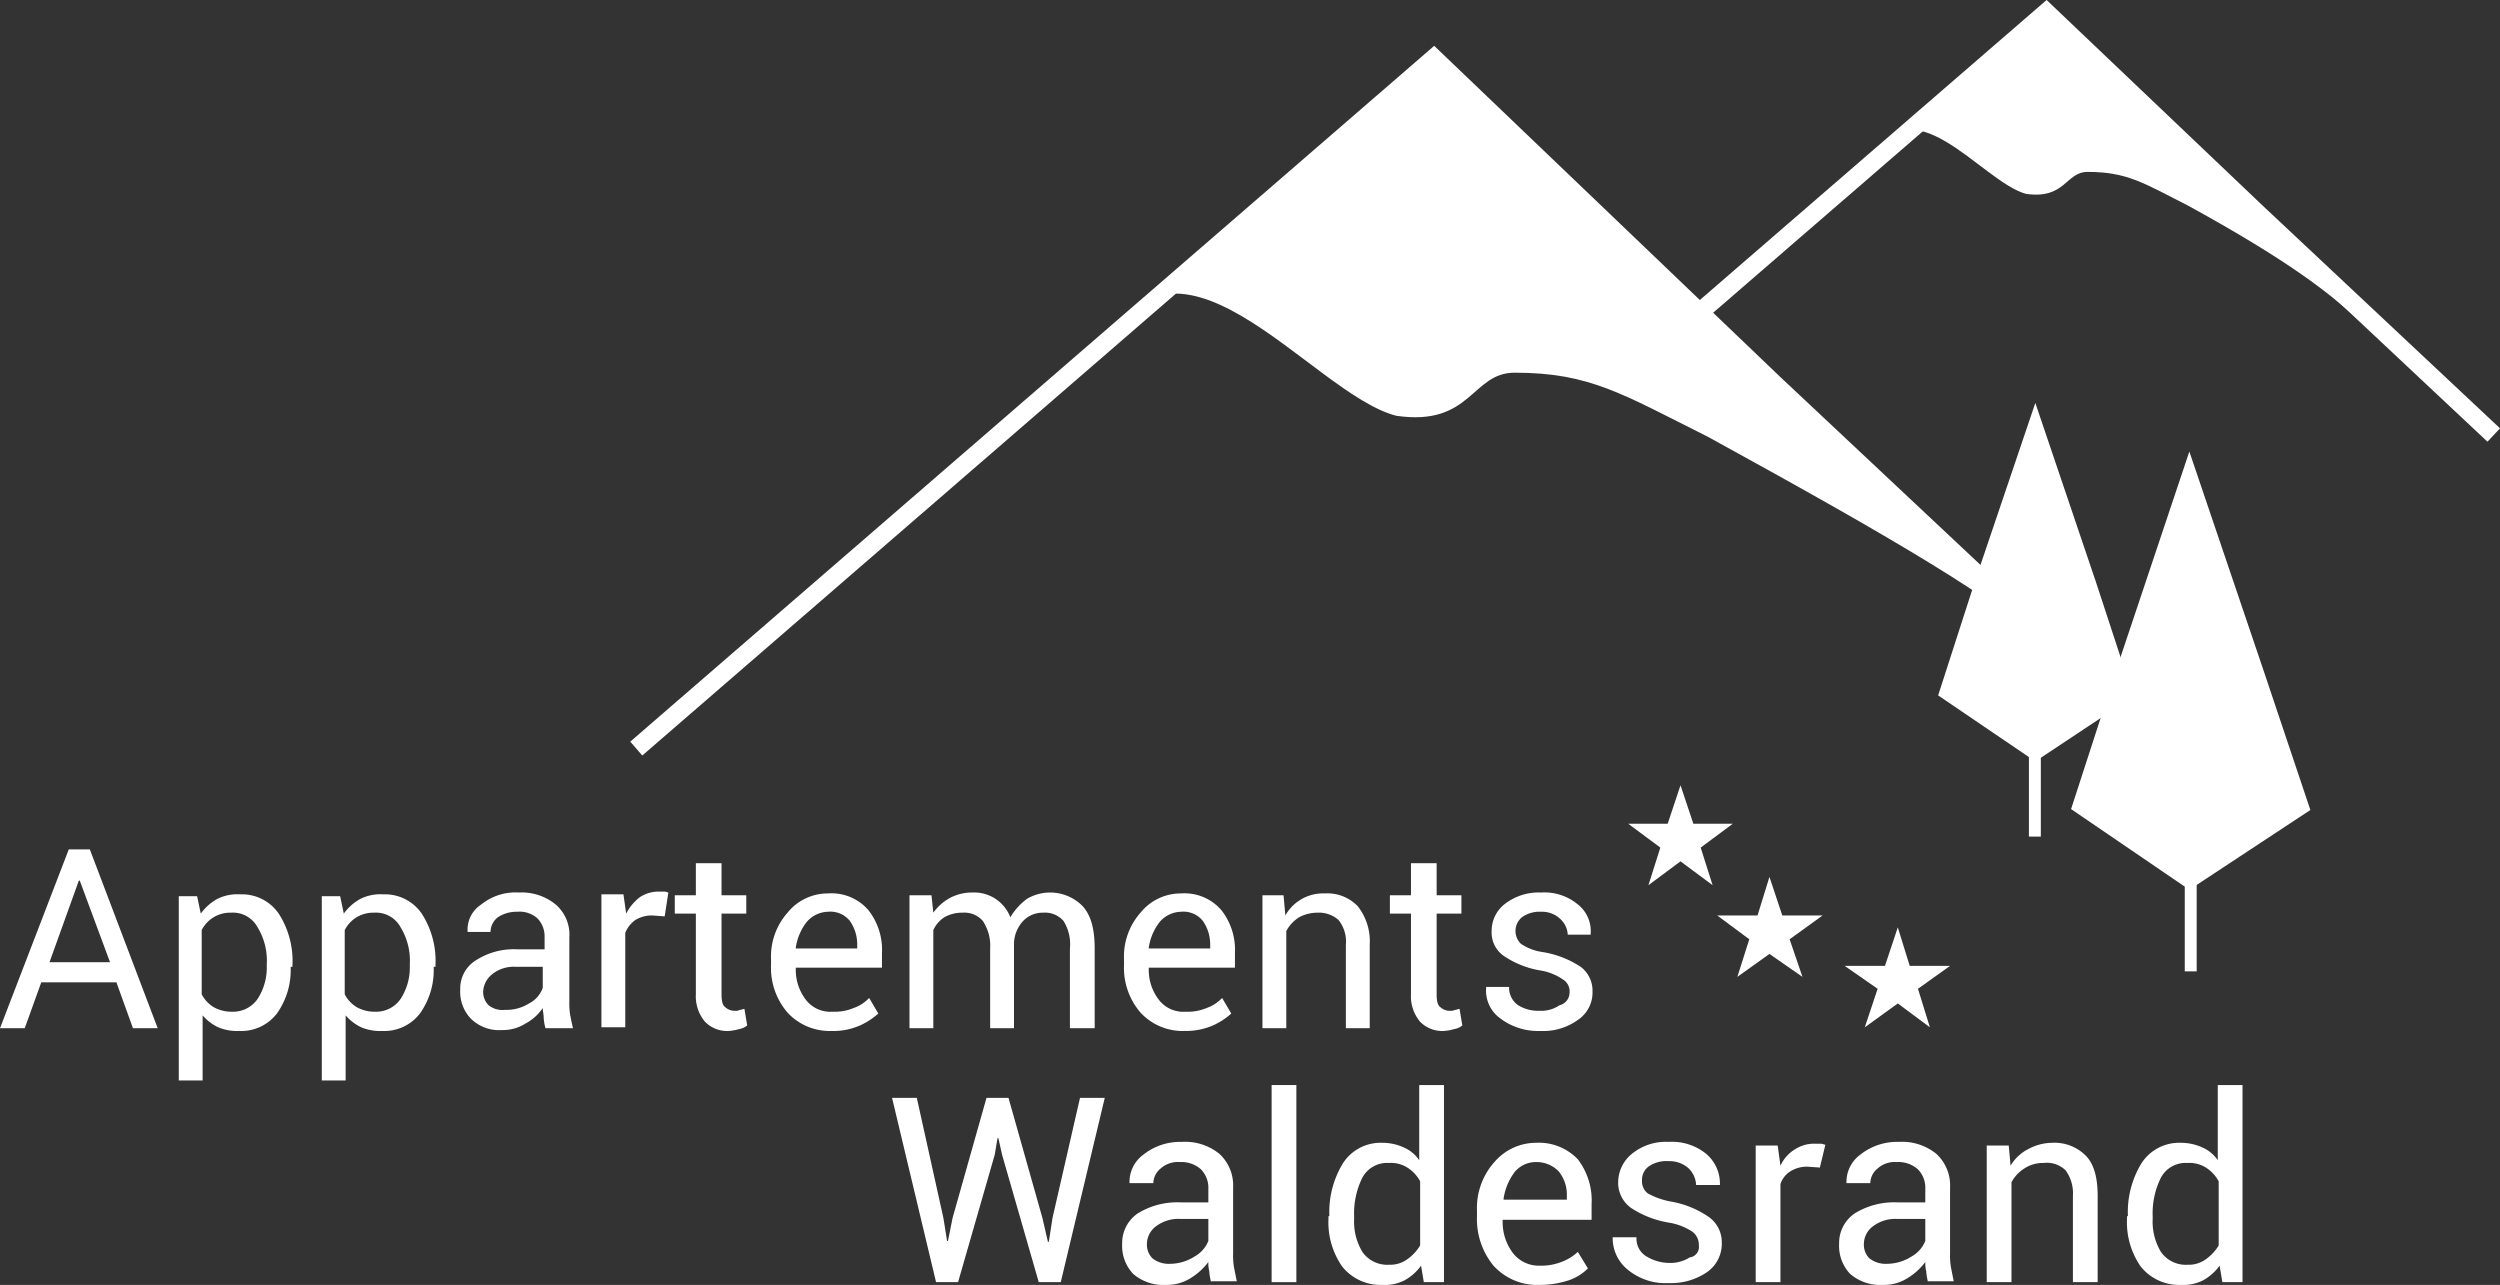 <svg xmlns="http://www.w3.org/2000/svg" width="272.684" height="140.15" viewBox="0 0 272.684 140.15">
  <rect x="0" y="0" width="272.684" height="140.15" fill="#333333" stroke="none"/>
  <g id="Waldesrand_Logo" transform="translate(-6.3 -19.95)">
    <path id="Pfad_1" data-name="Pfad 1" d="M189.6,105.6l1.4,4.2h4.3l-3.5,2.6,1.3,4.1-3.5-2.6-3.5,2.6,1.3-4.1-3.5-2.6h4.3Z" fill="#fff"/>
    <path id="Pfad_2" data-name="Pfad 2" d="M199.3,115.6l1.4,4.2h4.4l-3.6,2.6,1.4,4.1-3.6-2.5-3.5,2.5,1.3-4.1-3.5-2.6H198Z" fill="#fff"/>
    <path id="Pfad_3" data-name="Pfad 3" d="M213.3,121.1l1.3,4.2H219l-3.5,2.5,1.3,4.2-3.5-2.6-3.6,2.6,1.4-4.2-3.6-2.5h4.4Z" fill="#fff"/>
    <g id="Gruppe_2" data-name="Gruppe 2">
      <g id="Gruppe_1" data-name="Gruppe 1">
        <path id="Pfad_4" data-name="Pfad 4" d="M109.2,152.8l.4,2.5h.1l.5-2.5,3.7-13.1h2.4l3.7,13.1.6,2.6h.1l.4-2.6,3-13.1h2.7L122,159.8h-2.4l-4-13.9-.4-1.8h-.1l-.3,1.8-4,13.9h-2.4l-4.8-20.1h2.7Z" fill="#fff"/>
        <path id="Pfad_5" data-name="Pfad 5" d="M138.4,159.8a5.987,5.987,0,0,1-.2-1.2,3.4,3.4,0,0,1-.1-1,6.969,6.969,0,0,1-2,1.8,4.845,4.845,0,0,1-2.6.7,5.05,5.05,0,0,1-3.6-1.2,4.459,4.459,0,0,1-1.2-3.3,3.9,3.9,0,0,1,1.7-3.3,8.182,8.182,0,0,1,4.7-1.2h3v-1.5a2.865,2.865,0,0,0-.8-2.1,3.2,3.2,0,0,0-2.3-.8,2.817,2.817,0,0,0-2.1.7,2.088,2.088,0,0,0-.8,1.6h-2.6v-.1a3.68,3.68,0,0,1,1.5-3,6.443,6.443,0,0,1,4.2-1.4,5.941,5.941,0,0,1,4.1,1.3,4.678,4.678,0,0,1,1.5,3.7v7.2a7.568,7.568,0,0,0,.1,1.5l.3,1.5h-2.8v.1Zm-4.5-2a5.029,5.029,0,0,0,2.7-.8,3.381,3.381,0,0,0,1.5-1.7v-2.4H135a4.033,4.033,0,0,0-2.6.8,2.418,2.418,0,0,0-1,1.9,2.111,2.111,0,0,0,.6,1.6A2.883,2.883,0,0,0,133.9,157.8Z" fill="#fff"/>
        <path id="Pfad_6" data-name="Pfad 6" d="M147.7,159.8H145V138.3h2.7Z" fill="#fff"/>
        <path id="Pfad_7" data-name="Pfad 7" d="M151.3,152.6a10.19,10.19,0,0,1,1.5-5.8,4.894,4.894,0,0,1,4.3-2.2,5.555,5.555,0,0,1,2.3.5,3.907,3.907,0,0,1,1.7,1.4v-8.2h2.7v21.5h-2.2l-.3-1.8a5.48,5.48,0,0,1-1.8,1.6,4.869,4.869,0,0,1-2.5.5,5.362,5.362,0,0,1-4.3-2,8.442,8.442,0,0,1-1.5-5.2v-.3Zm2.7.3a6.4,6.4,0,0,0,.9,3.6,3.3,3.3,0,0,0,2.9,1.4,3.173,3.173,0,0,0,2-.6,5.017,5.017,0,0,0,1.4-1.5v-7a4.009,4.009,0,0,0-1.4-1.5,3.323,3.323,0,0,0-2-.5,3.053,3.053,0,0,0-2.9,1.6,8.712,8.712,0,0,0-.9,4.2Z" fill="#fff"/>
        <path id="Pfad_8" data-name="Pfad 8" d="M174.2,160.1a6.421,6.421,0,0,1-5-2.1,8,8,0,0,1-1.8-5.4V152a7.506,7.506,0,0,1,1.9-5.3,5.98,5.98,0,0,1,4.5-2.1,5.879,5.879,0,0,1,4.6,1.8,7.359,7.359,0,0,1,1.5,4.9V153h-9.7v.1a5.625,5.625,0,0,0,1.1,3.5,3.555,3.555,0,0,0,2.9,1.4,6.051,6.051,0,0,0,2.4-.4,5.444,5.444,0,0,0,1.8-1.1l1.1,1.8a5.387,5.387,0,0,1-2.1,1.3A10.233,10.233,0,0,1,174.2,160.1Zm-.4-13.4a2.99,2.99,0,0,0-2.3,1.1,6.365,6.365,0,0,0-1.2,2.9v.1h6.9v-.4a4,4,0,0,0-.9-2.7A3.379,3.379,0,0,0,173.8,146.7Z" fill="#fff"/>
        <path id="Pfad_9" data-name="Pfad 9" d="M191.6,155.8a1.8,1.8,0,0,0-.7-1.5,6.626,6.626,0,0,0-2.6-1,10.6,10.6,0,0,1-4.1-1.6,3.368,3.368,0,0,1-1.4-2.8,4.024,4.024,0,0,1,1.5-3.1,5.843,5.843,0,0,1,4-1.3,5.941,5.941,0,0,1,4.1,1.3,4.272,4.272,0,0,1,1.5,3.3v.1h-2.6a2.689,2.689,0,0,0-.8-1.8,3.113,3.113,0,0,0-2.2-.8,3.4,3.4,0,0,0-2.2.6,1.8,1.8,0,0,0-.7,1.5,1.678,1.678,0,0,0,.6,1.4,8.348,8.348,0,0,0,2.5.9,10.412,10.412,0,0,1,4.2,1.7,3.368,3.368,0,0,1,1.4,2.8,3.76,3.76,0,0,1-1.6,3.2,6.96,6.96,0,0,1-4.2,1.2,6.438,6.438,0,0,1-4.5-1.5,4.4,4.4,0,0,1-1.6-3.4v-.1h2.6a2.246,2.246,0,0,0,1.1,2.1,4.815,4.815,0,0,0,2.4.7,3.921,3.921,0,0,0,2.3-.6A1.146,1.146,0,0,0,191.6,155.8Z" fill="#fff"/>
        <path id="Pfad_10" data-name="Pfad 10" d="M204.8,147.3l-1.4-.1a3.453,3.453,0,0,0-1.8.5,2.586,2.586,0,0,0-1.1,1.4v10.7h-2.7V144.9h2.4l.3,2.2a4.034,4.034,0,0,1,1.6-1.8,3.8,3.8,0,0,1,2.2-.6h.6c.2,0,.3.1.5.1Z" fill="#fff"/>
        <path id="Pfad_11" data-name="Pfad 11" d="M216.6,159.8a5.987,5.987,0,0,1-.2-1.2,3.4,3.4,0,0,1-.1-1,6.969,6.969,0,0,1-2,1.8,4.845,4.845,0,0,1-2.6.7,5.05,5.05,0,0,1-3.6-1.2,4.459,4.459,0,0,1-1.2-3.3,3.9,3.9,0,0,1,1.7-3.3,8.182,8.182,0,0,1,4.7-1.2h3v-1.5a2.865,2.865,0,0,0-.8-2.1,3.2,3.2,0,0,0-2.3-.8,2.817,2.817,0,0,0-2.1.7,2.088,2.088,0,0,0-.8,1.6h-2.6v-.1a3.68,3.68,0,0,1,1.5-3,6.443,6.443,0,0,1,4.2-1.4,5.941,5.941,0,0,1,4.1,1.3,4.678,4.678,0,0,1,1.5,3.7v7.2a7.568,7.568,0,0,0,.1,1.5l.3,1.5h-2.8v.1Zm-4.5-2a5.029,5.029,0,0,0,2.7-.8,3.381,3.381,0,0,0,1.5-1.7v-2.4h-3.1a4.033,4.033,0,0,0-2.6.8,2.418,2.418,0,0,0-1,1.9,2.111,2.111,0,0,0,.6,1.6A2.883,2.883,0,0,0,212.1,157.8Z" fill="#fff"/>
        <path id="Pfad_12" data-name="Pfad 12" d="M225.4,144.9l.2,2.2a4.689,4.689,0,0,1,1.9-1.8,5.593,5.593,0,0,1,2.6-.7,4.82,4.82,0,0,1,3.7,1.4c.9.9,1.3,2.4,1.3,4.4v9.4h-2.7v-9.4a4.251,4.251,0,0,0-.8-2.8,2.921,2.921,0,0,0-2.4-.8,3.7,3.7,0,0,0-2.1.6,4.009,4.009,0,0,0-1.4,1.5v10.9H223V144.9Z" fill="#fff"/>
        <path id="Pfad_13" data-name="Pfad 13" d="M238.4,152.6a10.19,10.19,0,0,1,1.5-5.8,4.894,4.894,0,0,1,4.3-2.2,5.555,5.555,0,0,1,2.3.5,3.907,3.907,0,0,1,1.7,1.4v-8.2h2.7v21.5h-2.2l-.3-1.8a5.48,5.48,0,0,1-1.8,1.6,4.869,4.869,0,0,1-2.5.5,5.362,5.362,0,0,1-4.3-2,8.442,8.442,0,0,1-1.5-5.2v-.3Zm2.7.3a6.4,6.4,0,0,0,.9,3.6,3.3,3.3,0,0,0,2.9,1.4,3.173,3.173,0,0,0,2-.6,5.017,5.017,0,0,0,1.4-1.5v-7a4.009,4.009,0,0,0-1.4-1.5,3.323,3.323,0,0,0-2-.5,3.053,3.053,0,0,0-2.9,1.6,8.712,8.712,0,0,0-.9,4.2Z" fill="#fff"/>
      </g>
    </g>
    <path id="Pfad_14" data-name="Pfad 14" d="M75.7,101.6l87-75.3,37.1,35.5,42.4,39.8" fill="none" stroke="#fff" stroke-miterlimit="10" stroke-width="2"/>
    <path id="Pfad_15" data-name="Pfad 15" d="M186.5,58.5l43-37.2L252.3,43l26,24.4" fill="none" stroke="#fff" stroke-miterlimit="10" stroke-width="2"/>
    <g id="Gruppe_3" data-name="Gruppe 3">
      <path id="Pfad_16" data-name="Pfad 16" d="M210.2,38c4.3-9.8,12.2,1.8,17.1,3.1,4.3.6,4.3-2.4,6.7-2.4,4.3,0,6.1,1.2,11,3.7,11.3,6.2,15.4,9.6,18.3,12.2L229.5,21.3Z" fill="#fff"/>
    </g>
    <g id="Gruppe_4" data-name="Gruppe 4">
      <path id="Pfad_17" data-name="Pfad 17" d="M125.8,59.4c8.2-18.7,23.4,3.5,32.8,5.9,8.2,1.2,8.2-4.7,12.9-4.7,8.2,0,11.7,2.3,21.1,7,21.7,11.9,31.1,17.6,36.7,22.6l-66.4-63Z" fill="#fff"/>
    </g>
    <g id="Gruppe_6" data-name="Gruppe 6">
      <path id="Pfad_18" data-name="Pfad 18" d="M245.1,69.2l8.1,23.9,5.1,15.2L245.1,117l-12.9-8.8,4.9-15.1Z" fill="#fff"/>
      <rect id="Rechteck_1" data-name="Rechteck 1" width="1.3" height="22" transform="translate(244.6 103.9)" fill="#fff"/>
      <line id="Linie_1" data-name="Linie 1" y2="38.5" transform="translate(245.1 76.4)" fill="none" stroke="#fff" stroke-miterlimit="10" stroke-width="1"/>
      <line id="Linie_2" data-name="Linie 2" x1="7.1" y2="7.1" transform="translate(245.2 100.3)" fill="none" stroke="#fff" stroke-miterlimit="10" stroke-width="1"/>
      <line id="Linie_3" data-name="Linie 3" x1="6.1" y1="6.1" transform="translate(239.1 92.2)" fill="none" stroke="#fff" stroke-miterlimit="10" stroke-width="1"/>
      <g id="Gruppe_5" data-name="Gruppe 5">
        <rect id="Rechteck_2" data-name="Rechteck 2" width="1.3" height="22" transform="translate(227.6 89.2)" fill="#fff"/>
        <path id="Pfad_19" data-name="Pfad 19" d="M228.3,63.9l6.6,19.5L239,95.9,228.3,103l-10.6-7.2,4-12.4Z" fill="#fff"/>
        <line id="Linie_4" data-name="Linie 4" y2="31.5" transform="translate(228.3 69.7)" fill="none" stroke="#fff" stroke-miterlimit="10" stroke-width="1"/>
        <line id="Linie_5" data-name="Linie 5" x1="5.8" y2="5.8" transform="translate(228.3 89.3)" fill="none" stroke="#fff" stroke-miterlimit="10" stroke-width="1"/>
        <line id="Linie_6" data-name="Linie 6" x1="4.9" y1="5" transform="translate(223.4 82.7)" fill="none" stroke="#fff" stroke-miterlimit="10" stroke-width="1"/>
      </g>
    </g>
    <g id="Gruppe_7" data-name="Gruppe 7">
      <path id="Pfad_20" data-name="Pfad 20" d="M19,127.1H10.8l-1.8,5H6.3l7.5-19.5h2.3l7.4,19.5H20.8Zm-7.3-2.2h6.6L15,116h-.1Z" fill="#fff"/>
      <path id="Pfad_21" data-name="Pfad 21" d="M38,125.4a8.136,8.136,0,0,1-1.5,5.1,4.894,4.894,0,0,1-4.1,1.9,5.27,5.27,0,0,1-2.3-.4,5.154,5.154,0,0,1-1.7-1.3v7.1H25.8V117.7h2l.4,1.9A5.48,5.48,0,0,1,30,118a4.869,4.869,0,0,1,2.5-.5,4.866,4.866,0,0,1,4.2,2.1,9.515,9.515,0,0,1,1.5,5.6v.2Zm-2.6-.3a6.99,6.99,0,0,0-1-4,3.053,3.053,0,0,0-2.9-1.6,3.475,3.475,0,0,0-3.2,1.9v7a3.531,3.531,0,0,0,1.3,1.4,3.939,3.939,0,0,0,2,.5,3.242,3.242,0,0,0,2.8-1.4,6.292,6.292,0,0,0,1-3.5Z" fill="#fff"/>
      <path id="Pfad_22" data-name="Pfad 22" d="M53.6,125.4a8.136,8.136,0,0,1-1.5,5.1,4.894,4.894,0,0,1-4.1,1.9,5.27,5.27,0,0,1-2.3-.4,5.154,5.154,0,0,1-1.7-1.3v7.1H41.4V117.7h2l.4,1.9a5.48,5.48,0,0,1,1.8-1.6,4.869,4.869,0,0,1,2.5-.5,4.866,4.866,0,0,1,4.2,2.1,9.515,9.515,0,0,1,1.5,5.6v.2Zm-2.6-.3a6.99,6.99,0,0,0-1-4,3.053,3.053,0,0,0-2.9-1.6,3.475,3.475,0,0,0-3.2,1.9v7a3.531,3.531,0,0,0,1.3,1.4,3.939,3.939,0,0,0,2,.5,3.242,3.242,0,0,0,2.8-1.4,6.292,6.292,0,0,0,1-3.5v-.3Z" fill="#fff"/>
      <path id="Pfad_23" data-name="Pfad 23" d="M65.8,132.1a5.019,5.019,0,0,1-.2-1.2c0-.3-.1-.7-.1-1a5.194,5.194,0,0,1-1.9,1.7,4.514,4.514,0,0,1-2.5.7,4.4,4.4,0,0,1-3.4-1.2,4.223,4.223,0,0,1-1.2-3.2,3.609,3.609,0,0,1,1.7-3.2,7.632,7.632,0,0,1,4.6-1.2h2.9v-1.4a2.792,2.792,0,0,0-.8-2,2.918,2.918,0,0,0-2.2-.7,3.7,3.7,0,0,0-2.1.6,2.088,2.088,0,0,0-.8,1.6H57.3v-.1a3.267,3.267,0,0,1,1.5-2.9,5.941,5.941,0,0,1,4.1-1.3,5.843,5.843,0,0,1,4,1.3,4.333,4.333,0,0,1,1.5,3.6v7a7.569,7.569,0,0,0,.1,1.5c.1.5.2,1,.3,1.4Zm-4.4-2a4.618,4.618,0,0,0,2.6-.7,3.034,3.034,0,0,0,1.5-1.7v-2.3h-3a3.742,3.742,0,0,0-2.5.8,2.576,2.576,0,0,0-1,1.9,2.035,2.035,0,0,0,.6,1.5A2.427,2.427,0,0,0,61.4,130.1Z" fill="#fff"/>
      <path id="Pfad_24" data-name="Pfad 24" d="M78.8,119.9l-1.4-.1a3.453,3.453,0,0,0-1.8.5,3.142,3.142,0,0,0-1.1,1.4V132H71.9V117.5h2.4l.3,2.1a5.353,5.353,0,0,1,1.5-1.8,3.7,3.7,0,0,1,2.1-.6h.6c.2,0,.3.1.4.1Z" fill="#fff"/>
      <path id="Pfad_25" data-name="Pfad 25" d="M85,114.1v3.5h2.7v2H85v8.8c0,.7.1,1.2.4,1.4a1.5,1.5,0,0,0,1.1.4.9.9,0,0,0,.5-.1c.2,0,.3-.1.5-.1l.3,1.8a1.884,1.884,0,0,1-.9.4,5.16,5.16,0,0,1-1.1.2,3.392,3.392,0,0,1-2.6-1,4.315,4.315,0,0,1-1-3v-8.8H79.9v-2h2.3v-3.5H85Z" fill="#fff"/>
      <path id="Pfad_26" data-name="Pfad 26" d="M97,132.4a6.254,6.254,0,0,1-4.8-2,7.477,7.477,0,0,1-1.8-5.2v-.6a7.221,7.221,0,0,1,1.8-5.1,5.632,5.632,0,0,1,4.4-2.1,5.313,5.313,0,0,1,4.4,1.8,6.978,6.978,0,0,1,1.5,4.7v1.6H93.1v.1a5.331,5.331,0,0,0,1.1,3.4,3.351,3.351,0,0,0,2.9,1.3,5.27,5.27,0,0,0,2.3-.4,4.181,4.181,0,0,0,1.7-1.1l1,1.7a7.686,7.686,0,0,1-2,1.3A7.139,7.139,0,0,1,97,132.4Zm-.4-13a3.15,3.15,0,0,0-2.3,1.1,5.973,5.973,0,0,0-1.2,2.8v.1h6.7V123a4.457,4.457,0,0,0-.8-2.6A2.719,2.719,0,0,0,96.6,119.4Z" fill="#fff"/>
      <path id="Pfad_27" data-name="Pfad 27" d="M107.9,117.6l.2,1.9a5.48,5.48,0,0,1,1.8-1.6,5.135,5.135,0,0,1,2.5-.6,4.207,4.207,0,0,1,4.1,2.7,6.969,6.969,0,0,1,1.8-2,4.967,4.967,0,0,1,6.1.8c.9,1,1.3,2.5,1.3,4.6v8.7H123v-8.7a4.738,4.738,0,0,0-.7-3,2.656,2.656,0,0,0-2.2-.9,2.94,2.94,0,0,0-2.2.9,3.768,3.768,0,0,0-1,2.4v9.3h-2.6v-8.7a4.887,4.887,0,0,0-.8-3,2.656,2.656,0,0,0-2.2-.9,3.939,3.939,0,0,0-2,.5,3.325,3.325,0,0,0-1.2,1.4v10.7h-2.6V117.6h2.4Z" fill="#fff"/>
      <path id="Pfad_28" data-name="Pfad 28" d="M135.5,132.4a6.254,6.254,0,0,1-4.8-2,7.477,7.477,0,0,1-1.8-5.2v-.6a7.221,7.221,0,0,1,1.8-5.1,5.632,5.632,0,0,1,4.4-2.1,5.313,5.313,0,0,1,4.4,1.8,6.978,6.978,0,0,1,1.5,4.7v1.6h-9.4v.1a5.331,5.331,0,0,0,1.1,3.4,3.351,3.351,0,0,0,2.9,1.3,5.27,5.27,0,0,0,2.3-.4,4.181,4.181,0,0,0,1.7-1.1l1,1.7a7.686,7.686,0,0,1-2,1.3A7.455,7.455,0,0,1,135.5,132.4Zm-.4-13a3.15,3.15,0,0,0-2.3,1.1,5.973,5.973,0,0,0-1.2,2.8v.1h6.7V123a4.457,4.457,0,0,0-.8-2.6A2.719,2.719,0,0,0,135.1,119.4Z" fill="#fff"/>
      <path id="Pfad_29" data-name="Pfad 29" d="M146.3,117.6l.2,2.2a4.712,4.712,0,0,1,4.3-2.4,4.591,4.591,0,0,1,3.6,1.4,6.192,6.192,0,0,1,1.3,4.2v9.1h-2.6V123a3.777,3.777,0,0,0-.8-2.7,3.2,3.2,0,0,0-2.3-.8,4.228,4.228,0,0,0-2,.5,4.009,4.009,0,0,0-1.4,1.5v10.6H144V117.6h2.3Z" fill="#fff"/>
      <path id="Pfad_30" data-name="Pfad 30" d="M163,114.1v3.5h2.7v2H163v8.8c0,.7.1,1.2.4,1.4a1.5,1.5,0,0,0,1.1.4.9.9,0,0,0,.5-.1c.2,0,.3-.1.5-.1l.3,1.8a1.884,1.884,0,0,1-.9.4,5.159,5.159,0,0,1-1.1.2,3.392,3.392,0,0,1-2.6-1,4.315,4.315,0,0,1-1-3v-8.8h-2.3v-2h2.3v-3.5H163Z" fill="#fff"/>
      <path id="Pfad_31" data-name="Pfad 31" d="M177.5,128.2a1.513,1.513,0,0,0-.7-1.4,6.037,6.037,0,0,0-2.5-1,10.054,10.054,0,0,1-4-1.6,3.1,3.1,0,0,1-1.3-2.7,3.694,3.694,0,0,1,1.5-3,6.052,6.052,0,0,1,3.9-1.2,5.676,5.676,0,0,1,4,1.3,3.7,3.7,0,0,1,1.4,3.2v.1h-2.5a2.465,2.465,0,0,0-.8-1.7,2.865,2.865,0,0,0-2.1-.8,3.281,3.281,0,0,0-2.1.6,1.946,1.946,0,0,0-.1,2.9,5.669,5.669,0,0,0,2.4.9,10.6,10.6,0,0,1,4.1,1.6,3.225,3.225,0,0,1,1.3,2.7,3.587,3.587,0,0,1-1.6,3.1,6.452,6.452,0,0,1-4.1,1.2,6.817,6.817,0,0,1-4.4-1.4,3.715,3.715,0,0,1-1.5-3.3v-.1h2.5a2.328,2.328,0,0,0,1,2,4.143,4.143,0,0,0,2.3.6,3.593,3.593,0,0,0,2.2-.6A1.438,1.438,0,0,0,177.5,128.2Z" fill="#fff"/>
    </g>
  </g>
</svg>

